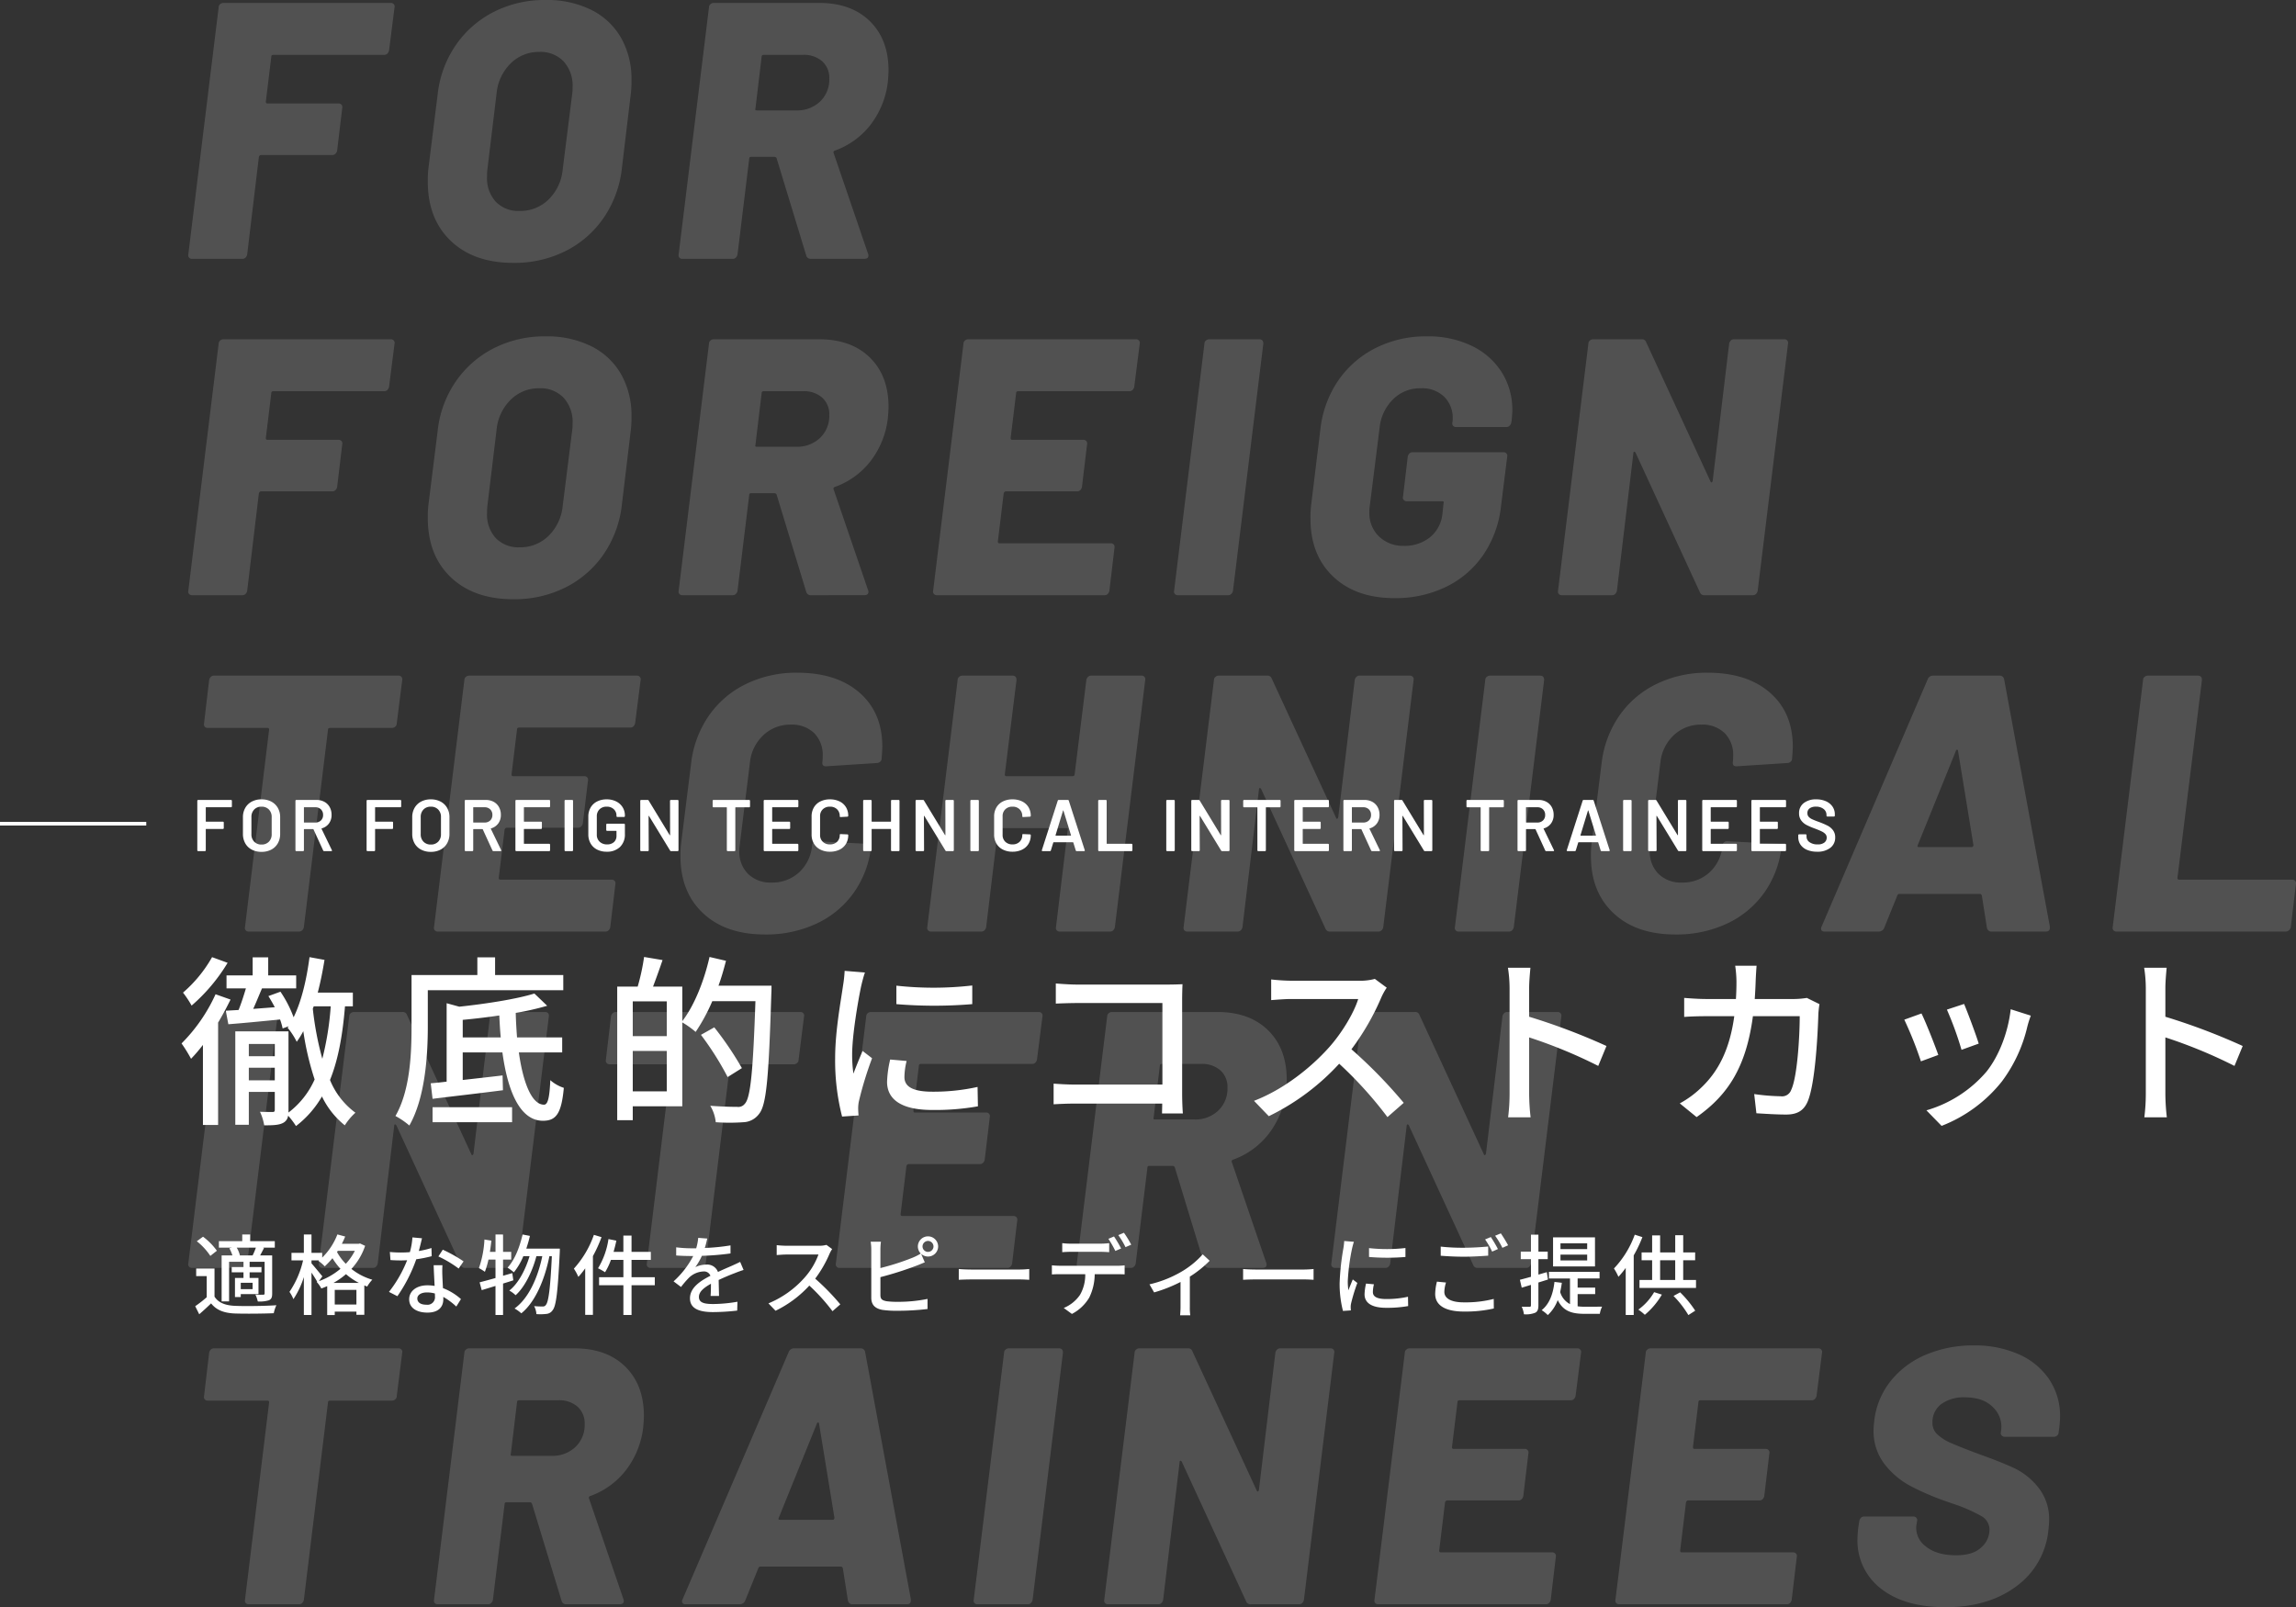 <svg xmlns="http://www.w3.org/2000/svg" width="627.925" height="439.6" viewBox="0 0 627.925 439.6"><rect x="0" y="0" width="627.925" height="439.6" fill="#333333" stroke="none"/><g transform="translate(-30 -189.2)"><path d="M57.9-57a1.625,1.625,0,0,1-.45.85,1.157,1.157,0,0,1-.85.35H26.3q-.6,0-.6.5L24.2-43q0,.5.4.5H44.1a1,1,0,0,1,.8.35.952.952,0,0,1,.2.85L43.7-29.6a1.625,1.625,0,0,1-.45.85,1.157,1.157,0,0,1-.85.35H22.9q-.4,0-.6.5L19.1-1.2a1.625,1.625,0,0,1-.45.85A1.157,1.157,0,0,1,17.8,0H4a1,1,0,0,1-.8-.35A.952.952,0,0,1,3-1.2l8.3-67.6a1.089,1.089,0,0,1,.4-.85,1.331,1.331,0,0,1,.9-.35H58.4a1,1,0,0,1,.8.35.952.952,0,0,1,.2.85Zm34,58.1q-10.8,0-17.1-6T68.5-21.1a29.231,29.231,0,0,1,.2-3.9l2.5-20a29.279,29.279,0,0,1,4.95-13.45,27.941,27.941,0,0,1,10.4-9.1A30.6,30.6,0,0,1,100.7-70.8a27.209,27.209,0,0,1,12.5,2.7,19.245,19.245,0,0,1,8.15,7.65A22.74,22.74,0,0,1,124.2-48.9,27.888,27.888,0,0,1,124-45l-2.4,20a29.838,29.838,0,0,1-4.95,13.7A27.678,27.678,0,0,1,106.2-2.15,31.126,31.126,0,0,1,91.9,1.1Zm1.7-14.2a10.991,10.991,0,0,0,7.95-3.15,13.234,13.234,0,0,0,3.85-8.25L108-45.2a11.892,11.892,0,0,0,.1-1.8,9.792,9.792,0,0,0-2.45-7A8.7,8.7,0,0,0,99-56.6a10.869,10.869,0,0,0-7.85,3.15A13.234,13.234,0,0,0,87.3-45.2L84.8-24.5a15.12,15.12,0,0,0-.1,2,9.551,9.551,0,0,0,2.4,6.9A8.588,8.588,0,0,0,93.6-13.1ZM173.3,0A1.24,1.24,0,0,1,172-.9l-8.1-26.6a.641.641,0,0,0-.6-.4h-6.4a.442.442,0,0,0-.5.5L153.2-1.2a1.625,1.625,0,0,1-.45.85,1.157,1.157,0,0,1-.85.35H138.1a1,1,0,0,1-.8-.35.952.952,0,0,1-.2-.85l8.3-67.6a1.089,1.089,0,0,1,.4-.85,1.331,1.331,0,0,1,.9-.35h28.8q8.8,0,13.9,5t5.1,13.5q0,1-.2,3.2a23.694,23.694,0,0,1-4.7,11.6,21.492,21.492,0,0,1-9.8,7.1.476.476,0,0,0-.3.7l9.4,27.5a1.113,1.113,0,0,1,.1.5q0,.9-1.2.9ZM160.4-55.8q-.6,0-.6.5l-1.7,14.2q-.2.5.4.5h10.8a9.038,9.038,0,0,0,6.45-2.4,8.251,8.251,0,0,0,2.55-6.3,6.062,6.062,0,0,0-1.95-4.75,7.568,7.568,0,0,0-5.25-1.75ZM57.9,35a1.625,1.625,0,0,1-.45.85,1.157,1.157,0,0,1-.85.35H26.3q-.6,0-.6.5L24.2,49q0,.5.4.5H44.1a1,1,0,0,1,.8.35.952.952,0,0,1,.2.85L43.7,62.4a1.625,1.625,0,0,1-.45.85,1.157,1.157,0,0,1-.85.35H22.9q-.4,0-.6.5L19.1,90.8a1.625,1.625,0,0,1-.45.85,1.157,1.157,0,0,1-.85.35H4a1,1,0,0,1-.8-.35A.952.952,0,0,1,3,90.8l8.3-67.6a1.089,1.089,0,0,1,.4-.85,1.331,1.331,0,0,1,.9-.35H58.4a1,1,0,0,1,.8.35.952.952,0,0,1,.2.85Zm34,58.1q-10.8,0-17.1-6T68.5,70.9a29.231,29.231,0,0,1,.2-3.9l2.5-20a29.279,29.279,0,0,1,4.95-13.45,27.941,27.941,0,0,1,10.4-9.1A30.6,30.6,0,0,1,100.7,21.2a27.209,27.209,0,0,1,12.5,2.7,19.245,19.245,0,0,1,8.15,7.65A22.74,22.74,0,0,1,124.2,43.1,27.888,27.888,0,0,1,124,47l-2.4,20a29.838,29.838,0,0,1-4.95,13.7,27.678,27.678,0,0,1-10.45,9.15A31.126,31.126,0,0,1,91.9,93.1Zm1.7-14.2a10.991,10.991,0,0,0,7.95-3.15,13.234,13.234,0,0,0,3.85-8.25L108,46.8a11.892,11.892,0,0,0,.1-1.8,9.792,9.792,0,0,0-2.45-7A8.7,8.7,0,0,0,99,35.4a10.869,10.869,0,0,0-7.85,3.15A13.234,13.234,0,0,0,87.3,46.8L84.8,67.5a15.12,15.12,0,0,0-.1,2,9.551,9.551,0,0,0,2.4,6.9A8.588,8.588,0,0,0,93.6,78.9ZM173.3,92a1.24,1.24,0,0,1-1.3-.9l-8.1-26.6a.641.641,0,0,0-.6-.4h-6.4a.442.442,0,0,0-.5.5l-3.2,26.2a1.625,1.625,0,0,1-.45.85,1.157,1.157,0,0,1-.85.35H138.1a1,1,0,0,1-.8-.35.952.952,0,0,1-.2-.85l8.3-67.6a1.089,1.089,0,0,1,.4-.85,1.331,1.331,0,0,1,.9-.35h28.8q8.8,0,13.9,5t5.1,13.5q0,1-.2,3.2a23.694,23.694,0,0,1-4.7,11.6,21.492,21.492,0,0,1-9.8,7.1.476.476,0,0,0-.3.7l9.4,27.5a1.113,1.113,0,0,1,.1.5q0,.9-1.2.9ZM160.4,36.2q-.6,0-.6.5l-1.7,14.2q-.2.5.4.5h10.8a9.038,9.038,0,0,0,6.45-2.4,8.251,8.251,0,0,0,2.55-6.3,6.062,6.062,0,0,0-1.95-4.75,7.568,7.568,0,0,0-5.25-1.75ZM261.7,35a1.625,1.625,0,0,1-.45.85,1.157,1.157,0,0,1-.85.35H230q-.6,0-.6.5L227.9,49q0,.5.4.5h19.5a1,1,0,0,1,.8.35.952.952,0,0,1,.2.85l-1.4,11.7a1.625,1.625,0,0,1-.45.85,1.157,1.157,0,0,1-.85.35H226.6q-.4,0-.6.5l-1.6,13.2q0,.5.4.5h30.5a1,1,0,0,1,.8.35.952.952,0,0,1,.2.85l-1.4,11.8a1.625,1.625,0,0,1-.45.85,1.157,1.157,0,0,1-.85.35H207.7a1,1,0,0,1-.8-.35.952.952,0,0,1-.2-.85L215,23.2a1.089,1.089,0,0,1,.4-.85,1.331,1.331,0,0,1,.9-.35h45.9a1,1,0,0,1,.8.35.952.952,0,0,1,.2.85Zm11.9,57a1,1,0,0,1-.8-.35.952.952,0,0,1-.2-.85l8.3-67.6a1.089,1.089,0,0,1,.4-.85,1.331,1.331,0,0,1,.9-.35h13.7q1.1,0,1.1,1.2l-8.3,67.6a1.625,1.625,0,0,1-.45.85,1.157,1.157,0,0,1-.85.35Zm59.3.8q-10.6,0-16.8-5.9t-6.2-15.8a27.889,27.889,0,0,1,.2-3.9l2.5-20.5a29.255,29.255,0,0,1,4.85-13.35A27.141,27.141,0,0,1,327.7,24.4a30.465,30.465,0,0,1,14-3.2,27.4,27.4,0,0,1,12.4,2.65,19.657,19.657,0,0,1,8.15,7.25,19.161,19.161,0,0,1,2.85,10.3q0,.9-.2,2.9l-.1.5a1.625,1.625,0,0,1-.45.85,1.157,1.157,0,0,1-.85.35H349.7a1,1,0,0,1-.8-.35.952.952,0,0,1-.2-.85,5.33,5.33,0,0,0,.1-1.2,8.031,8.031,0,0,0-2.3-5.85A8.681,8.681,0,0,0,340,35.4a10.391,10.391,0,0,0-7.5,3,12.665,12.665,0,0,0-3.7,7.8l-2.7,21.5a9.064,9.064,0,0,0-.1,1.6,8.812,8.812,0,0,0,2.65,6.65,9.337,9.337,0,0,0,6.75,2.55,11.066,11.066,0,0,0,7.2-2.35A9.492,9.492,0,0,0,346,69.6l.3-2.8q.2-.5-.4-.5h-9.7a1,1,0,0,1-.8-.35.952.952,0,0,1-.2-.85l1.3-11a1.625,1.625,0,0,1,.45-.85,1.157,1.157,0,0,1,.85-.35h24.9a1,1,0,0,1,.8.35.952.952,0,0,1,.2.85L362,67.7a29.134,29.134,0,0,1-4.8,13.2A26.1,26.1,0,0,1,347,89.7,31.505,31.505,0,0,1,332.9,92.8Zm91.5-69.6a1.625,1.625,0,0,1,.45-.85,1.157,1.157,0,0,1,.85-.35h13.8a1,1,0,0,1,.8.35.952.952,0,0,1,.2.85l-8.3,67.6a1.625,1.625,0,0,1-.45.85,1.157,1.157,0,0,1-.85.35H417.7a1.239,1.239,0,0,1-1.3-.8L398.8,53q-.2-.3-.4-.25t-.2.45l-4.5,37.6a1.625,1.625,0,0,1-.45.85,1.157,1.157,0,0,1-.85.35H378.6a1,1,0,0,1-.8-.35.952.952,0,0,1-.2-.85l8.3-67.6a1.089,1.089,0,0,1,.4-.85,1.331,1.331,0,0,1,.9-.35h13.3a1.166,1.166,0,0,1,1.2.8l17.6,38.1q.1.3.3.25t.3-.45ZM60.5,114a1,1,0,0,1,.8.35.952.952,0,0,1,.2.85L60,127.1a1.089,1.089,0,0,1-.4.85,1.331,1.331,0,0,1-.9.35H41.8q-.6,0-.6.5l-6.6,54a1.625,1.625,0,0,1-.45.85,1.157,1.157,0,0,1-.85.35H19.5a1,1,0,0,1-.8-.35.952.952,0,0,1-.2-.85l6.6-54q0-.5-.4-.5H8.3a1,1,0,0,1-.8-.35.952.952,0,0,1-.2-.85l1.4-11.9a1.625,1.625,0,0,1,.45-.85A1.157,1.157,0,0,1,10,114Zm64.7,13a1.625,1.625,0,0,1-.45.85,1.157,1.157,0,0,1-.85.35H93.5q-.6,0-.6.5L91.4,141q0,.5.4.5h19.5a1,1,0,0,1,.8.35.952.952,0,0,1,.2.85l-1.4,11.7a1.625,1.625,0,0,1-.45.85,1.157,1.157,0,0,1-.85.35H90.1q-.4,0-.6.5l-1.6,13.2q0,.5.4.5h30.5a1,1,0,0,1,.8.35.952.952,0,0,1,.2.85l-1.4,11.8a1.625,1.625,0,0,1-.45.85,1.157,1.157,0,0,1-.85.35H71.2a1,1,0,0,1-.8-.35.952.952,0,0,1-.2-.85l8.3-67.6a1.089,1.089,0,0,1,.4-.85,1.331,1.331,0,0,1,.9-.35h45.9a1,1,0,0,1,.8.35.952.952,0,0,1,.2.85Zm35.5,57.8q-10.7,0-16.9-5.8t-6.2-15.6a25.961,25.961,0,0,1,.2-3.7l2.7-21.6a28.684,28.684,0,0,1,4.8-13.05,26.251,26.251,0,0,1,10.2-8.75,31.277,31.277,0,0,1,14-3.1q10.8,0,17.05,5.45t6.25,14.75q0,1-.2,3.4a1,1,0,0,1-.4.75,1.331,1.331,0,0,1-.9.35l-13.9.9q-1.1,0-1-1.1a11.006,11.006,0,0,0,.1-1.7,8.41,8.41,0,0,0-2.35-6.3,8.687,8.687,0,0,0-6.35-2.3,10.686,10.686,0,0,0-7.5,2.85,11.834,11.834,0,0,0-3.7,7.45l-2.8,22.7a8.284,8.284,0,0,0-.1,1.5,8.481,8.481,0,0,0,2.4,6.35,8.753,8.753,0,0,0,6.4,2.35,10.746,10.746,0,0,0,7.55-2.8,11.318,11.318,0,0,0,3.55-7.4,1.2,1.2,0,0,1,1.3-1.1l13.7.7q1.1,0,1.1,1a26.706,26.706,0,0,1-4.8,12.5,25.937,25.937,0,0,1-10.15,8.35A32.517,32.517,0,0,1,160.7,184.8Zm87.9-69.6a1.625,1.625,0,0,1,.45-.85,1.157,1.157,0,0,1,.85-.35h13.8a1,1,0,0,1,.8.35.952.952,0,0,1,.2.85l-8.3,67.6a1.625,1.625,0,0,1-.45.85,1.157,1.157,0,0,1-.85.35H241.3a1,1,0,0,1-.8-.35.952.952,0,0,1-.2-.85l3.2-26.6q.2-.5-.4-.5H225q-.4,0-.6.5l-3.2,26.6a1.625,1.625,0,0,1-.45.85,1.157,1.157,0,0,1-.85.35H206.1a1,1,0,0,1-.8-.35.952.952,0,0,1-.2-.85l8.3-67.6a1.089,1.089,0,0,1,.4-.85,1.331,1.331,0,0,1,.9-.35h13.7q1.1,0,1.1,1.2L226.3,141q0,.5.4.5h18.2a.513.513,0,0,0,.5-.5Zm73.4,0a1.625,1.625,0,0,1,.45-.85,1.157,1.157,0,0,1,.85-.35h13.8a1,1,0,0,1,.8.35.952.952,0,0,1,.2.85l-8.3,67.6a1.625,1.625,0,0,1-.45.85,1.157,1.157,0,0,1-.85.35H315.3a1.24,1.24,0,0,1-1.3-.8L296.4,145q-.2-.3-.4-.25t-.2.45l-4.5,37.6a1.625,1.625,0,0,1-.45.85,1.157,1.157,0,0,1-.85.35H276.2a1,1,0,0,1-.8-.35.952.952,0,0,1-.2-.85l8.3-67.6a1.089,1.089,0,0,1,.4-.85,1.331,1.331,0,0,1,.9-.35h13.3a1.166,1.166,0,0,1,1.2.8l17.6,38.1q.1.3.3.25t.3-.45ZM350.4,184a1,1,0,0,1-.8-.35.952.952,0,0,1-.2-.85l8.3-67.6a1.089,1.089,0,0,1,.4-.85,1.331,1.331,0,0,1,.9-.35h13.7q1.1,0,1.1,1.2l-8.3,67.6a1.625,1.625,0,0,1-.45.85,1.157,1.157,0,0,1-.85.35Zm59.3.8q-10.7,0-16.9-5.8t-6.2-15.6a25.961,25.961,0,0,1,.2-3.7l2.7-21.6a28.683,28.683,0,0,1,4.8-13.05,26.251,26.251,0,0,1,10.2-8.75,31.277,31.277,0,0,1,14-3.1q10.8,0,17.05,5.45t6.25,14.75q0,1-.2,3.4a1,1,0,0,1-.4.75,1.331,1.331,0,0,1-.9.35l-13.9.9q-1.1,0-1-1.1a11,11,0,0,0,.1-1.7,8.41,8.41,0,0,0-2.35-6.3,8.687,8.687,0,0,0-6.35-2.3,10.686,10.686,0,0,0-7.5,2.85,11.834,11.834,0,0,0-3.7,7.45l-2.8,22.7a8.282,8.282,0,0,0-.1,1.5,8.48,8.48,0,0,0,2.4,6.35,8.753,8.753,0,0,0,6.4,2.35,10.746,10.746,0,0,0,7.55-2.8,11.318,11.318,0,0,0,3.55-7.4,1.2,1.2,0,0,1,1.3-1.1l13.7.7q1.1,0,1.1,1a26.706,26.706,0,0,1-4.8,12.5,25.937,25.937,0,0,1-10.15,8.35A32.517,32.517,0,0,1,409.7,184.8Zm86.4-.8a1.081,1.081,0,0,1-.8-.3,1.484,1.484,0,0,1-.4-.7l-1.4-8.9q-.2-.4-.5-.4H470.9q-.3,0-.5.4l-3.6,8.9a1.6,1.6,0,0,1-1.5,1H450.5a.973.973,0,0,1-.85-.35,1.075,1.075,0,0,1,.05-1.05l29-67.6a1.539,1.539,0,0,1,1.4-1h18.3a1.2,1.2,0,0,1,1.2,1l12.5,67.6v.4q0,1-1.1,1ZM476,160.3q-.3.6.3.6h14.4q.5,0,.5-.6L487,134.6q-.1-.4-.3-.35t-.3.35ZM530.3,184a1,1,0,0,1-.8-.35.952.952,0,0,1-.2-.85l8.3-67.6a1.089,1.089,0,0,1,.4-.85,1.331,1.331,0,0,1,.9-.35h13.7q1.1,0,1.1,1.2L547,169.3q0,.5.4.5h31a1,1,0,0,1,.8.35.952.952,0,0,1,.2.85L578,182.8a1.5,1.5,0,0,1-.5.85,1.331,1.331,0,0,1-.9.35ZM4,276a1,1,0,0,1-.8-.35.952.952,0,0,1-.2-.85l8.3-67.6a1.089,1.089,0,0,1,.4-.85,1.331,1.331,0,0,1,.9-.35H26.3q1.1,0,1.1,1.2l-8.3,67.6a1.625,1.625,0,0,1-.45.85,1.157,1.157,0,0,1-.85.35Zm81.5-68.8a1.625,1.625,0,0,1,.45-.85,1.157,1.157,0,0,1,.85-.35h13.8a1,1,0,0,1,.8.35.952.952,0,0,1,.2.85l-8.3,67.6a1.625,1.625,0,0,1-.45.85A1.157,1.157,0,0,1,92,276H78.8a1.24,1.24,0,0,1-1.3-.8L59.9,237q-.2-.3-.4-.25t-.2.45l-4.5,37.6a1.625,1.625,0,0,1-.45.85,1.157,1.157,0,0,1-.85.35H39.7a1,1,0,0,1-.8-.35.952.952,0,0,1-.2-.85L47,207.2a1.089,1.089,0,0,1,.4-.85,1.331,1.331,0,0,1,.9-.35H61.6a1.166,1.166,0,0,1,1.2.8l17.6,38.1q.1.3.3.25t.3-.45Zm84.9-1.2a1,1,0,0,1,.8.35.952.952,0,0,1,.2.85l-1.5,11.9a1.089,1.089,0,0,1-.4.85,1.331,1.331,0,0,1-.9.35H151.7q-.6,0-.6.5l-6.6,54a1.625,1.625,0,0,1-.45.85,1.157,1.157,0,0,1-.85.35H129.4a1,1,0,0,1-.8-.35.952.952,0,0,1-.2-.85l6.6-54q0-.5-.4-.5H118.2a1,1,0,0,1-.8-.35.952.952,0,0,1-.2-.85l1.4-11.9a1.625,1.625,0,0,1,.45-.85,1.157,1.157,0,0,1,.85-.35Zm64.7,13a1.625,1.625,0,0,1-.45.85,1.157,1.157,0,0,1-.85.35H203.4q-.6,0-.6.5L201.3,233q0,.5.4.5h19.5a1,1,0,0,1,.8.35.952.952,0,0,1,.2.85l-1.4,11.7a1.625,1.625,0,0,1-.45.85,1.157,1.157,0,0,1-.85.35H200q-.4,0-.6.5l-1.6,13.2q0,.5.4.5h30.5a1,1,0,0,1,.8.35.952.952,0,0,1,.2.85l-1.4,11.8a1.625,1.625,0,0,1-.45.85,1.157,1.157,0,0,1-.85.35H181.1a1,1,0,0,1-.8-.35.952.952,0,0,1-.2-.85l8.3-67.6a1.089,1.089,0,0,1,.4-.85,1.331,1.331,0,0,1,.9-.35h45.9a1,1,0,0,1,.8.35.952.952,0,0,1,.2.85Zm47.1,57a1.24,1.24,0,0,1-1.3-.9l-8.1-26.6a.641.641,0,0,0-.6-.4h-6.4a.442.442,0,0,0-.5.5l-3.2,26.2a1.625,1.625,0,0,1-.45.85,1.157,1.157,0,0,1-.85.35H247a1,1,0,0,1-.8-.35.952.952,0,0,1-.2-.85l8.3-67.6a1.089,1.089,0,0,1,.4-.85,1.331,1.331,0,0,1,.9-.35h28.8q8.8,0,13.9,5t5.1,13.5q0,1-.2,3.2a23.694,23.694,0,0,1-4.7,11.6,21.492,21.492,0,0,1-9.8,7.1.476.476,0,0,0-.3.7l9.4,27.5a1.113,1.113,0,0,1,.1.5q0,.9-1.2.9Zm-12.9-55.8q-.6,0-.6.5L267,234.9q-.2.5.4.5h10.8a9.038,9.038,0,0,0,6.45-2.4,8.251,8.251,0,0,0,2.55-6.3,6.061,6.061,0,0,0-1.95-4.75A7.568,7.568,0,0,0,280,220.2Zm93.1-13a1.625,1.625,0,0,1,.45-.85,1.157,1.157,0,0,1,.85-.35h13.8a1,1,0,0,1,.8.35.952.952,0,0,1,.2.85l-8.3,67.6a1.625,1.625,0,0,1-.45.85,1.157,1.157,0,0,1-.85.35H355.7a1.239,1.239,0,0,1-1.3-.8L336.8,237q-.2-.3-.4-.25t-.2.45l-4.5,37.6a1.625,1.625,0,0,1-.45.85,1.157,1.157,0,0,1-.85.35H316.6a1,1,0,0,1-.8-.35.952.952,0,0,1-.2-.85l8.3-67.6a1.089,1.089,0,0,1,.4-.85,1.331,1.331,0,0,1,.9-.35h13.3a1.166,1.166,0,0,1,1.2.8l17.6,38.1q.1.3.3.25t.3-.45ZM60.5,298a1,1,0,0,1,.8.35.952.952,0,0,1,.2.85L60,311.1a1.089,1.089,0,0,1-.4.85,1.331,1.331,0,0,1-.9.35H41.8q-.6,0-.6.5l-6.6,54a1.625,1.625,0,0,1-.45.85,1.157,1.157,0,0,1-.85.35H19.5a1,1,0,0,1-.8-.35.952.952,0,0,1-.2-.85l6.6-54q0-.5-.4-.5H8.3a1,1,0,0,1-.8-.35.952.952,0,0,1-.2-.85l1.4-11.9a1.625,1.625,0,0,1,.45-.85A1.157,1.157,0,0,1,10,298Zm45.9,70a1.24,1.24,0,0,1-1.3-.9L97,340.5a.641.641,0,0,0-.6-.4H90a.442.442,0,0,0-.5.5l-3.2,26.2a1.625,1.625,0,0,1-.45.85A1.157,1.157,0,0,1,85,368H71.2a1,1,0,0,1-.8-.35.952.952,0,0,1-.2-.85l8.3-67.6a1.089,1.089,0,0,1,.4-.85,1.331,1.331,0,0,1,.9-.35h28.8q8.8,0,13.9,5t5.1,13.5q0,1-.2,3.2a23.694,23.694,0,0,1-4.7,11.6,21.492,21.492,0,0,1-9.8,7.1.476.476,0,0,0-.3.7l9.4,27.5a1.113,1.113,0,0,1,.1.5q0,.9-1.2.9ZM93.5,312.2q-.6,0-.6.5l-1.7,14.2q-.2.5.4.5h10.8a9.038,9.038,0,0,0,6.45-2.4,8.251,8.251,0,0,0,2.55-6.3,6.062,6.062,0,0,0-1.95-4.75,7.568,7.568,0,0,0-5.25-1.75ZM184.6,368a1.081,1.081,0,0,1-.8-.3,1.484,1.484,0,0,1-.4-.7l-1.4-8.9q-.2-.4-.5-.4H159.4q-.3,0-.5.4l-3.6,8.9a1.6,1.6,0,0,1-1.5,1H139a.973.973,0,0,1-.85-.35,1.075,1.075,0,0,1,.05-1.05l29-67.6a1.539,1.539,0,0,1,1.4-1h18.3a1.2,1.2,0,0,1,1.2,1l12.5,67.6v.4q0,1-1.1,1Zm-20.1-23.7q-.3.6.3.6h14.4q.5,0,.5-.6l-4.2-25.7q-.1-.4-.3-.35t-.3.35ZM218.8,368a1,1,0,0,1-.8-.35.952.952,0,0,1-.2-.85l8.3-67.6a1.089,1.089,0,0,1,.4-.85,1.331,1.331,0,0,1,.9-.35h13.7q1.1,0,1.1,1.2l-8.3,67.6a1.625,1.625,0,0,1-.45.85,1.157,1.157,0,0,1-.85.35Zm81.5-68.8a1.625,1.625,0,0,1,.45-.85,1.157,1.157,0,0,1,.85-.35h13.8a1,1,0,0,1,.8.35.952.952,0,0,1,.2.85l-8.3,67.6a1.625,1.625,0,0,1-.45.85,1.157,1.157,0,0,1-.85.35H293.6a1.24,1.24,0,0,1-1.3-.8L274.7,329q-.2-.3-.4-.25t-.2.45l-4.5,37.6a1.625,1.625,0,0,1-.45.85,1.157,1.157,0,0,1-.85.35H254.5a1,1,0,0,1-.8-.35.952.952,0,0,1-.2-.85l8.3-67.6a1.089,1.089,0,0,1,.4-.85,1.331,1.331,0,0,1,.9-.35h13.3a1.166,1.166,0,0,1,1.2.8l17.6,38.1q.1.3.3.25t.3-.45ZM382.4,311a1.625,1.625,0,0,1-.45.85,1.157,1.157,0,0,1-.85.35H350.7q-.6,0-.6.5L348.6,325q0,.5.4.5h19.5a1,1,0,0,1,.8.35.952.952,0,0,1,.2.85l-1.4,11.7a1.625,1.625,0,0,1-.45.85,1.157,1.157,0,0,1-.85.35H347.3q-.4,0-.6.5l-1.6,13.2q0,.5.4.5H376a1,1,0,0,1,.8.35.952.952,0,0,1,.2.85l-1.4,11.8a1.625,1.625,0,0,1-.45.85,1.157,1.157,0,0,1-.85.35H328.4a1,1,0,0,1-.8-.35.952.952,0,0,1-.2-.85l8.3-67.6a1.089,1.089,0,0,1,.4-.85,1.331,1.331,0,0,1,.9-.35h45.9a1,1,0,0,1,.8.35.952.952,0,0,1,.2.85Zm65.9,0a1.625,1.625,0,0,1-.45.85,1.157,1.157,0,0,1-.85.35H416.6q-.6,0-.6.5L414.5,325q0,.5.4.5h19.5a1,1,0,0,1,.8.35.952.952,0,0,1,.2.85L434,338.4a1.625,1.625,0,0,1-.45.85,1.157,1.157,0,0,1-.85.35H413.2q-.4,0-.6.5L411,353.3q0,.5.4.5h30.5a1,1,0,0,1,.8.35.952.952,0,0,1,.2.85l-1.4,11.8a1.625,1.625,0,0,1-.45.85,1.157,1.157,0,0,1-.85.35H394.3a1,1,0,0,1-.8-.35.952.952,0,0,1-.2-.85l8.3-67.6a1.089,1.089,0,0,1,.4-.85,1.331,1.331,0,0,1,.9-.35h45.9a1,1,0,0,1,.8.35.952.952,0,0,1,.2.85Zm35.3,57.8q-11.2,0-17.65-5.05A16.526,16.526,0,0,1,459.5,350q0-.9.2-2.9l.3-1.9a1.625,1.625,0,0,1,.45-.85,1.157,1.157,0,0,1,.85-.35h13.5a1,1,0,0,1,.8.35.952.952,0,0,1,.2.85l-.2,1.2a6.222,6.222,0,0,0,2.55,5.75q2.95,2.45,8.35,2.45,4.6,0,6.85-2.15a6.467,6.467,0,0,0,2.25-4.75,4.231,4.231,0,0,0-2.1-3.75,42.688,42.688,0,0,0-7.6-3.35l-2.3-.8a71.494,71.494,0,0,1-9.7-4.2,22.065,22.065,0,0,1-7.05-6,14.708,14.708,0,0,1-2.95-9.3q0-.8.2-2.6a21.26,21.26,0,0,1,4.55-10.85,24.349,24.349,0,0,1,9.65-7.15,32.989,32.989,0,0,1,13-2.5,29.645,29.645,0,0,1,12.25,2.4,19.338,19.338,0,0,1,8.35,6.85,17.9,17.9,0,0,1,3,10.25q0,.9-.2,2.9l-.2,1.4a1.089,1.089,0,0,1-.4.85,1.331,1.331,0,0,1-.9.35H499.8a1.157,1.157,0,0,1-.85-.35.887.887,0,0,1-.25-.85l.1-.7a7.317,7.317,0,0,0-2.25-6.2q-2.65-2.7-7.65-2.7a10.387,10.387,0,0,0-6.5,1.85,6.135,6.135,0,0,0-2.4,5.15,4.232,4.232,0,0,0,1.3,3.1,12.9,12.9,0,0,0,3.9,2.45q2.6,1.15,8,3.15,6.1,2.2,9.45,3.8a18.941,18.941,0,0,1,6.3,5.15,13.839,13.839,0,0,1,2.95,9.15q0,.8-.2,2.6a21.575,21.575,0,0,1-8.85,15.35Q495.2,368.8,483.6,368.8Z" transform="translate(78.5 260)" fill="#fff" opacity="0.15"/><path d="M13.008-14.424l.1-.024a7.43,7.43,0,0,0-.864-2.088h5.232a16.9,16.9,0,0,1-.888,2.112Zm3.576,9.24h-3.24V-6.936h3.24Zm-6.36-11.184a10.574,10.574,0,0,1,.84,1.944H8.112V-1.848h2.04V-12.672h3.936v1.44H10.872v1.44h3.216v1.536H11.76v5.232h1.584V-3.84h4.848V-8.256H15.768V-9.792h3.24v-1.44h-3.24v-1.44h4.1v8.64c0,.264-.1.36-.36.36-.288.024-1.2.024-2.16-.024A7.881,7.881,0,0,1,18-1.824a8.486,8.486,0,0,0,3.072-.336c.7-.336.864-.864.864-1.872V-14.424H18.648c.312-.6.7-1.3,1.056-2.04l-.288-.072h3.24v-1.776H15.912v-1.824h-2.16v1.824H7.368v1.776H10.9ZM6.816-15.7a17.84,17.84,0,0,0-3.792-3.84l-1.7,1.248a17.137,17.137,0,0,1,3.7,4.008Zm-.648,4.872H1.152V-8.76h2.88v5.784A33.093,33.093,0,0,1,.888-.528l1.1,2.208C3.168.648,4.224-.312,5.232-1.3,6.7.552,8.76,1.344,11.736,1.464c2.784.1,7.872.048,10.632-.072a9.719,9.719,0,0,1,.72-2.184C20.04-.576,14.472-.5,11.76-.624,9.1-.744,7.2-1.488,6.168-3.144Zm32.52,3.936a20.011,20.011,0,0,0,3.432-2.4,18.061,18.061,0,0,0,3.552,2.4Zm.36,5.9V-4.992h5.928V-.984Zm-3.384-7.7c-.456-.552-2.328-2.856-2.976-3.552v-.816h2.064l-.168.144a11.694,11.694,0,0,1,1.728,1.488,21.077,21.077,0,0,0,2.112-2.232,18.383,18.383,0,0,0,2.184,2.9,18.876,18.876,0,0,1-5.9,3.384Zm8.88-6.984a15.2,15.2,0,0,1-2.472,3.552,14.363,14.363,0,0,1-2.4-3.216l.216-.336Zm1.416-2.016-.408.1h-4.56a21.217,21.217,0,0,0,.912-1.992l-2.136-.576a17.636,17.636,0,0,1-4.152,6.336v-1.3H32.688v-5.016H30.6v5.016H27.216v2.064h3.168a25.347,25.347,0,0,1-3.72,8.616,9.345,9.345,0,0,1,1.08,1.992A23.321,23.321,0,0,0,30.6-8.5V1.872h2.088V-9.72c.576.864,1.2,1.824,1.56,2.5l-.144.048a8.2,8.2,0,0,1,1.272,1.8c.552-.192,1.08-.408,1.608-.648V1.9h2.064V.96h5.928v.864h2.16v-8.04c.264.12.528.216.792.312A9.727,9.727,0,0,1,49.32-7.776a16.51,16.51,0,0,1-5.712-2.952,17.311,17.311,0,0,0,3.744-6.312Zm28.32,4.9a39.046,39.046,0,0,0-5.688-3.192l-1.2,1.848a30.52,30.52,0,0,1,5.544,3.312ZM65.5-16.44a25.085,25.085,0,0,1-3.456.816c.36-1.344.672-2.664.864-3.48l-2.616-.24a18.95,18.95,0,0,1-.7,4.032c-.84.072-1.656.1-2.448.1-.96,0-2.088-.048-3.024-.144l.168,2.208c.96.072,1.944.1,2.856.1.576,0,1.128-.024,1.7-.048A34.447,34.447,0,0,1,53.88-4.44l2.3,1.176a41.722,41.722,0,0,0,5.16-10.1,35.462,35.462,0,0,0,4.224-.84Zm.96,13.272A2.064,2.064,0,0,1,64.08-.936c-1.632,0-2.448-.7-2.448-1.7,0-.96,1.032-1.656,2.616-1.656a8.006,8.006,0,0,1,2.184.288C66.456-3.672,66.456-3.408,66.456-3.168Zm-.36-8.568c.048,1.56.168,3.792.264,5.664a10.8,10.8,0,0,0-1.992-.168c-2.952,0-4.968,1.584-4.968,3.816,0,2.472,2.232,3.648,4.992,3.648,3.12,0,4.344-1.632,4.344-3.648v-.648a18.973,18.973,0,0,1,3.552,2.64l1.272-2.04a15.781,15.781,0,0,0-4.92-3c-.072-1.344-.144-2.712-.168-3.48a27.042,27.042,0,0,1,.024-2.784Zm21.5,2.16-2.52.72v-4.416h2.232v-2.112H85.08v-4.752H83.016v4.752H81.48c.168-1.008.288-2.04.408-3.072l-1.9-.312a27.767,27.767,0,0,1-1.512,7.824,13.446,13.446,0,0,1,1.632,1.008,23.511,23.511,0,0,0,.984-3.336h1.92v5.04c-1.632.456-3.144.864-4.344,1.176l.576,2.136,3.768-1.152V1.872H85.08V-6.72c.936-.288,1.872-.576,2.808-.888Zm3.84-6.7c.36-1.1.72-2.28.984-3.48l-2.016-.384c-.792,3.552-2.16,6.96-4.1,9.072a16.967,16.967,0,0,1,1.728,1.272,18.011,18.011,0,0,0,2.592-4.416h1.7c-1.1,3.7-3.072,7.488-5.544,9.408a8.056,8.056,0,0,1,1.728,1.272c2.544-2.256,4.632-6.648,5.688-10.68h1.608C94.608-8.4,92.088-2.664,88.224.1a10.12,10.12,0,0,1,1.848,1.32c3.888-3.12,6.456-9.432,7.68-15.624h.672c-.432,9.12-.936,12.528-1.632,13.32a.921.921,0,0,1-.864.432c-.456,0-1.344,0-2.352-.1A5.276,5.276,0,0,1,94.2,1.632a13.856,13.856,0,0,0,2.712-.048A2.266,2.266,0,0,0,98.664.528c.936-1.176,1.392-4.968,1.92-15.744.024-.288.024-1.056.024-1.056Zm18.48-3.768a26.9,26.9,0,0,1-5.472,9.24,14.89,14.89,0,0,1,1.224,2.256,24,24,0,0,0,1.872-2.328V1.848h2.112v-16.08a37.043,37.043,0,0,0,2.352-5.184ZM126.576-8.448h-6.36V-13.2h5.28v-2.184h-5.28v-4.464h-2.232v4.464H115.3c.288-1.008.552-2.04.768-3.072l-2.16-.432a21.336,21.336,0,0,1-2.856,7.992,14.746,14.746,0,0,1,1.92,1.08,17.119,17.119,0,0,0,1.608-3.384h3.408v4.752h-6.648v2.184h6.648V1.872h2.232V-6.264h6.36Zm17.568,5.112c-.024-1.128-.072-3.024-.1-4.368,1.656-.768,3.192-1.416,4.416-1.872.72-.288,1.752-.672,2.4-.864l-.936-2.208c-.768.384-1.464.7-2.256,1.056-1.128.5-2.352,1.008-3.816,1.7a3.129,3.129,0,0,0-3.168-2.016,7,7,0,0,0-3.024.7,17.351,17.351,0,0,0,1.8-3.1,72.642,72.642,0,0,0,7.824-.648V-17.16a54.951,54.951,0,0,1-7.032.7c.336-1.032.528-1.944.672-2.568l-2.472-.192a14.331,14.331,0,0,1-.552,2.856h-1.392a34.857,34.857,0,0,1-4.08-.264V-14.4c1.32.1,2.976.144,3.96.144h.7a24.75,24.75,0,0,1-5.376,6.936l2.04,1.536a25.561,25.561,0,0,1,2.184-2.544,6.038,6.038,0,0,1,3.936-1.7,1.852,1.852,0,0,1,1.92,1.176c-2.736,1.392-5.592,3.24-5.592,6.168,0,2.952,2.76,3.768,6.312,3.768a60.463,60.463,0,0,0,6.6-.408l.072-2.424a40.022,40.022,0,0,1-6.6.624c-2.4,0-3.936-.312-3.936-1.944,0-1.392,1.272-2.472,3.288-3.6,0,1.176-.024,2.52-.1,3.336ZM173.52-17.3a7.28,7.28,0,0,1-2.088.24h-8.9a25.678,25.678,0,0,1-2.616-.168v2.712c.384-.024,1.68-.144,2.616-.144h8.808a19.745,19.745,0,0,1-3.816,6.336A26.967,26.967,0,0,1,157.656-1.3L159.6.72a30.715,30.715,0,0,0,9.24-6.888A51.912,51.912,0,0,1,175.176.84l2.136-1.872a63.791,63.791,0,0,0-6.864-7.032,32.848,32.848,0,0,0,3.936-6.84,8.284,8.284,0,0,1,.7-1.248Zm27.768,1.92a1.5,1.5,0,0,1-1.488-1.488,1.516,1.516,0,0,1,1.488-1.512,1.521,1.521,0,0,1,1.512,1.512A1.5,1.5,0,0,1,201.288-15.384Zm-13.008-.624a15.8,15.8,0,0,1,.144-2.16h-2.808a13.727,13.727,0,0,1,.168,2.16V-2.856c0,2.016,1.1,2.976,3.048,3.336a26.152,26.152,0,0,0,3.936.24,69.579,69.579,0,0,0,8.4-.48V-2.52a39.678,39.678,0,0,1-8.256.792,20.7,20.7,0,0,1-3-.168c-1.128-.24-1.632-.528-1.632-1.68v-4.9A92.7,92.7,0,0,0,197.9-11.52c.768-.264,1.728-.7,2.52-1.008l-1.008-2.328a2.78,2.78,0,0,0,1.872.744,2.766,2.766,0,0,0,2.784-2.76,2.781,2.781,0,0,0-2.784-2.76,2.776,2.776,0,0,0-2.76,2.76,2.8,2.8,0,0,0,.792,1.944,14.528,14.528,0,0,1-2.28,1.152,65.9,65.9,0,0,1-8.76,2.808Zm21.432,8.256c.792-.048,2.208-.1,3.552-.1H226.32c1.056,0,2.136.072,2.664.1V-10.7c-.576.048-1.512.144-2.688.144H213.264c-1.3,0-2.784-.072-3.552-.144Zm44.4-8.568a34.777,34.777,0,0,0-1.944-3.288l-1.536.648a28.647,28.647,0,0,1,1.9,3.312Zm-5.664.912c.768,0,1.632.048,2.4.1v-2.472a20.126,20.126,0,0,1-2.4.144h-8.112a18.373,18.373,0,0,1-2.328-.144v2.472c.648-.048,1.536-.1,2.352-.1ZM237.36-11.592a21.408,21.408,0,0,1-2.184-.12v2.5c.672-.048,1.464-.072,2.184-.072H244.3a10.921,10.921,0,0,1-1.44,5.664,9.994,9.994,0,0,1-4.44,3.576l2.232,1.632A11.817,11.817,0,0,0,245.4-2.9a14.731,14.731,0,0,0,1.488-6.384h6.168c.624,0,1.464.024,2.016.048v-2.472a15.08,15.08,0,0,1-2.016.12Zm15.984-8.376a22.481,22.481,0,0,1,1.968,3.288l1.56-.672a26.458,26.458,0,0,0-1.992-3.264Zm23.088,5.256a24.147,24.147,0,0,1-6.168,4.944,31.139,31.139,0,0,1-8.4,3.264L263.136-4.3a39.715,39.715,0,0,0,7.224-2.856V-.336c0,.768-.072,1.9-.12,2.3h2.784a15.3,15.3,0,0,1-.12-2.3v-8.28a30.035,30.035,0,0,0,5.424-4.344Zm11.04,6.96c.792-.048,2.208-.1,3.552-.1H304.08c1.056,0,2.136.072,2.664.1V-10.7c-.576.048-1.512.144-2.688.144H291.024c-1.3,0-2.784-.072-3.552-.144Zm34.44-8.664v2.424a60.007,60.007,0,0,0,9.96,0V-16.44A44.536,44.536,0,0,1,321.912-16.416Zm-.816,9.7a14.539,14.539,0,0,0-.408,2.928c0,2.3,1.872,3.7,5.9,3.7a32.16,32.16,0,0,0,6.024-.48l-.048-2.544a26.712,26.712,0,0,1-5.928.624c-2.88,0-3.672-.84-3.672-1.92a9.029,9.029,0,0,1,.288-2.112ZM315.12-18.36a17.627,17.627,0,0,1-.216,1.968,67.6,67.6,0,0,0-1.032,9.48,29.679,29.679,0,0,0,.912,7.68l2.16-.144c-.024-.288-.048-.648-.048-.888a4.377,4.377,0,0,1,.12-1.08,47.036,47.036,0,0,1,1.7-5.544l-1.248-.96c-.36.864-.84,2.016-1.2,2.976a17.682,17.682,0,0,1-.168-2.5,56.277,56.277,0,0,1,1.176-8.952c.1-.432.336-1.368.5-1.824Zm40.1-1.08-1.56.648a24.447,24.447,0,0,1,1.92,3.336l1.584-.7A34.774,34.774,0,0,0,355.224-19.44Zm2.736-1.008-1.56.648a22.86,22.86,0,0,1,1.992,3.312l1.56-.7A37.249,37.249,0,0,0,357.96-20.448Zm-16.44,6.12c1.92.144,3.96.264,6.384.264,2.208,0,4.968-.168,6.6-.288v-2.5c-1.752.168-4.3.336-6.624.336a53.792,53.792,0,0,1-6.36-.312Zm-1.032,7.08a14.479,14.479,0,0,0-.48,3.36c0,3.12,2.76,4.824,7.872,4.824A34.969,34.969,0,0,0,356.04.1l-.024-2.616a31.251,31.251,0,0,1-8.208.936c-3.648,0-5.3-1.2-5.3-2.856a9.055,9.055,0,0,1,.456-2.568Zm41.088-8.9h-7.3v-1.584h7.3Zm0,3.1h-7.3V-14.64h7.3Zm2.136-6.312H372.24V-11.4h11.472ZM370.848-7.824l-.312-2.016-2.3.672v-4.224h2.544v-2.064h-2.544v-4.632h-2.04v4.632h-2.784v2.064h2.784v4.824c-1.128.312-2.184.6-3.024.816l.5,2.16,2.52-.768V-.792c0,.336-.12.432-.408.432-.264,0-1.152,0-2.112-.024a7.125,7.125,0,0,1,.6,2.064,6.8,6.8,0,0,0,3.12-.432c.624-.336.84-.936.84-2.04V-7.008ZM378.96-3.84h4.8V-5.616h-4.8v-2.5h6V-9.936H371.112v1.824h5.76V-1.1a5.434,5.434,0,0,1-2.688-3.312,24.855,24.855,0,0,0,.456-2.52l-2.016-.24c-.384,3.384-1.416,6.072-3.5,7.728A9.6,9.6,0,0,1,370.8,1.9a10.416,10.416,0,0,0,2.712-4.1C375.072.96,377.568,1.56,380.9,1.56h4.128a6.977,6.977,0,0,1,.624-1.968c-.888.024-4.008.024-4.7.024A13.463,13.463,0,0,1,378.96-.5Zm15.624-16.248a26.453,26.453,0,0,1-5.688,9.24,16.167,16.167,0,0,1,1.224,2.28,26.208,26.208,0,0,0,1.992-2.424V1.872H394.3v-16.3a36.486,36.486,0,0,0,2.376-4.992Zm5.3,15.72a15.514,15.514,0,0,1-4.32,4.776,14.824,14.824,0,0,1,1.776,1.416A21.125,21.125,0,0,0,402-3.7Zm5.3,1.032A27.374,27.374,0,0,1,409.248,1.9L411.12.7a29.3,29.3,0,0,0-4.128-5.016ZM401.52-13.1h4.128v5.4H401.52Zm6.312,5.4v-5.4H411.1V-15.24h-3.264v-4.7h-2.184v4.7H401.52V-19.9h-2.184v4.656h-2.88V-13.1h2.88v5.4H395.88V-5.52h15.456V-7.7Z" transform="translate(82.5 547)" fill="#fff"/><path d="M9.5-42a36.441,36.441,0,0,1-7.95,9.7A27.26,27.26,0,0,1,3.9-28.75a48.6,48.6,0,0,0,9.85-11.7Zm.95,10.15A45.653,45.653,0,0,1,1.15-18.4a40.159,40.159,0,0,1,2.6,4.2A42.728,42.728,0,0,0,7-18V3.9h4.15v-28c1.25-2.1,2.4-4.25,3.4-6.3Zm26.85,3.3h4.65a80.569,80.569,0,0,1-2.3,14.35,85.385,85.385,0,0,1-2.6-13.7ZM19.55-8.3v-3.45h7.1V-8.3Zm7.1-9.95v3.35h-7.1v-3.35ZM48-28.55V-32.3H38.4c.75-2.85,1.35-5.9,1.85-8.95L36.15-42c-.8,6.05-2.15,11.95-4.35,16.45a32.053,32.053,0,0,0-3.6-7l-3.3,1.2c.6.95,1.2,2,1.75,3.05l-5.9.45c.8-1.75,1.6-3.75,2.4-5.6H32.5V-37H24.85v-4.95H20.6V-37H13.45v3.55h5.3c-.55,1.85-1.25,4.05-2,5.9l-3.5.2.7,3.7c4-.3,9.05-.8,14.15-1.3a18.527,18.527,0,0,1,.7,2.45l1.65-.6-.3.4a19.418,19.418,0,0,1,2.5,3.85,23.694,23.694,0,0,0,1.8-2.9,77.6,77.6,0,0,0,3.1,13.2A23.177,23.177,0,0,1,30.4.5V-21.7H15.85V3.85h3.7v-9h7.1v4.9c0,.45-.15.6-.55.6-.45,0-1.95,0-3.5-.05A13.685,13.685,0,0,1,23.75,4c2.35,0,4-.05,5.15-.65a2.578,2.578,0,0,0,1.4-2A22.4,22.4,0,0,1,32.45,4.2a27.492,27.492,0,0,0,7.1-8.1A22.622,22.622,0,0,0,45.8,4,16.558,16.558,0,0,1,48.7.55,20.9,20.9,0,0,1,41.75-8.4c2.25-5.55,3.45-12.25,4.1-20.15Zm57.55-4.4V-37.1H86.9v-4.85H82.05v4.85h-18V-23c0,7.25-.35,17.4-4.4,24.45a21.327,21.327,0,0,1,3.8,2.6C67.8-3.55,68.5-15.15,68.5-23v-9.95ZM69.8,3.15H91.55V-.95H69.8Zm8.25-23.2v-4.8c3.25-.3,6.65-.7,10-1.2.1,2.05.2,4.05.4,6Zm27.2,4.1v-4.1H92.9c-.15-2.1-.3-4.35-.35-6.7a76.382,76.382,0,0,0,8.6-1.95l-3.5-3.35c-4.8,1.5-13.05,2.8-20.55,3.6l-3.45-.95V-7.95q-2.4.3-4.35.45l.5,4.25C74.95-3.9,82.15-4.7,89.05-5.6l-.1-4.05c-3.7.45-7.45.85-10.9,1.25v-7.55H88.9c1.5,11,4.95,18.7,11.1,18.7,3.55,0,5.05-1.9,5.7-9a10.561,10.561,0,0,1-3.7-2.1c-.2,4.65-.65,6.7-1.7,6.7-3.25.05-5.7-5.7-6.9-14.3ZM124.55-5.3V-16.35h9.3V-5.3Zm9.3-24.6v9.5h-9.3v-9.5ZM148-34.2c.8-2.2,1.45-4.5,2.05-6.8l-4.5-1.05c-1.5,6.6-4.15,13.25-7.45,17.55v-9.45h-8c.8-2.1,1.75-4.75,2.6-7.25l-5.05-.85a58.618,58.618,0,0,1-1.75,8.1h-5.6V2.6h4.25V-1.2H138.1V-24.15a24.53,24.53,0,0,1,3.65,2.6,50.287,50.287,0,0,0,4.55-8.4h11.8c-.65,18.85-1.3,26.4-2.9,28.05a2.241,2.241,0,0,1-2.1.85c-1.25,0-4.15-.05-7.35-.3a10.89,10.89,0,0,1,1.5,4.5,53.707,53.707,0,0,0,7.55,0A5.577,5.577,0,0,0,159.15.8c2-2.5,2.6-10.25,3.3-32.8.05-.6.05-2.2.05-2.2Zm6.4,22.55a89.772,89.772,0,0,0-7.55-11.15l-3.65,2.05A81.41,81.41,0,0,1,150.5-9.2ZM196.65-34.2v5.05a125.015,125.015,0,0,0,20.75,0v-5.1A92.784,92.784,0,0,1,196.65-34.2ZM194.95-14a30.291,30.291,0,0,0-.85,6.1c0,4.8,3.9,7.7,12.3,7.7a67,67,0,0,0,12.55-1l-.1-5.3A55.65,55.65,0,0,1,206.5-5.2c-6,0-7.65-1.75-7.65-4a18.812,18.812,0,0,1,.6-4.4ZM182.5-38.25a36.719,36.719,0,0,1-.45,4.1c-.55,3.95-2.15,12.35-2.15,19.75a61.83,61.83,0,0,0,1.9,16l4.5-.3c-.05-.6-.1-1.35-.1-1.85a9.12,9.12,0,0,1,.25-2.25A97.994,97.994,0,0,1,190-14.35l-2.6-2c-.75,1.8-1.75,4.2-2.5,6.2a36.837,36.837,0,0,1-.35-5.2c0-5.3,1.6-14.6,2.45-18.65.2-.9.7-2.85,1.05-3.8ZM275,.75c-.1-1.1-.2-3.55-.2-5.3V-30.4c0-1.3.05-3.1.1-4.2-.9.05-2.65.1-4,.1H246.05c-1.65,0-4.05-.15-5.8-.3v5.5c1.3-.05,3.85-.15,5.8-.15H269.4v22.3H245.45c-2.15,0-4.35-.15-5.8-.25v5.65c1.45-.1,3.95-.2,6-.2h23.7c0,1.05-.05,2-.05,2.7Zm52.5-36.8a15.166,15.166,0,0,1-4.35.5H304.6a53.5,53.5,0,0,1-5.45-.35v5.65c.8-.05,3.5-.3,5.45-.3h18.35c-1.2,3.9-4.55,9.4-7.95,13.2C310.05-11.8,302.55-5.8,294.45-2.7l4.05,4.2a63.99,63.99,0,0,0,19.25-14.35,108.149,108.149,0,0,1,13.2,14.6l4.45-3.9A132.9,132.9,0,0,0,321.1-16.8a68.435,68.435,0,0,0,8.2-14.25,17.259,17.259,0,0,1,1.45-2.6ZM390.85-17.7a172.541,172.541,0,0,0-21.15-8v-7.8c0-1.75.2-3.95.35-5.6H363.9a36.193,36.193,0,0,1,.45,5.6V-4.6a52.343,52.343,0,0,1-.4,6.4h6.15a58.583,58.583,0,0,1-.4-6.4V-20.05a133.3,133.3,0,0,1,18.9,7.8Zm54.8-13.15a22.734,22.734,0,0,1-3.45.3H431.4c.1-1.55.2-3.2.25-4.9.05-1.2.15-3.05.25-4.2h-5.85a31.879,31.879,0,0,1,.35,4.35c0,1.65-.05,3.25-.15,4.75H418.2c-1.95,0-4.2-.15-6.1-.3v5.2c1.9-.15,4.25-.2,6.1-.2h7.6c-1.25,9.05-4.3,15.1-9.15,19.65A26.681,26.681,0,0,1,410.9-2l4.6,3.75c8.6-6.05,13.55-13.7,15.4-27.6h12.8c0,5.4-.65,16.7-2.35,20.2a2.642,2.642,0,0,1-2.85,1.7,57.244,57.244,0,0,1-7.25-.6l.6,5.25c2.5.15,5.45.35,8.15.35,3.05,0,4.75-1.1,5.8-3.4,2.2-4.9,2.85-19.2,3-24.25.05-.65.15-1.7.3-2.55Zm43,1.65-4.7,1.55a91.445,91.445,0,0,1,4,11l4.7-1.7C492-20.55,489.55-27.1,488.65-29.2Zm12.75,1.45c-.7,6.3-3.2,12.8-6.65,17.1A34.073,34.073,0,0,1,478.35-.1l4.15,4.25a39.168,39.168,0,0,0,16.45-12.1,40.222,40.222,0,0,0,7-15.05,27.762,27.762,0,0,1,.95-3ZM477-26.6l-4.7,1.7a102.117,102.117,0,0,1,4.55,11.4l4.75-1.75C480.65-17.95,478.15-24.3,477-26.6Zm87.85,8.9a172.54,172.54,0,0,0-21.15-8v-7.8c0-1.75.2-3.95.35-5.6H537.9a36.2,36.2,0,0,1,.45,5.6V-4.6a52.343,52.343,0,0,1-.4,6.4h6.15a58.583,58.583,0,0,1-.4-6.4V-20.05a133.3,133.3,0,0,1,18.9,7.8Z" transform="translate(78.5 493)" fill="#fff"/><path d="M10.92-12.24a.231.231,0,0,1-.07.17.231.231,0,0,1-.17.07H3.88a.088.088,0,0,0-.1.1v3.74a.088.088,0,0,0,.1.1H8.46a.231.231,0,0,1,.17.07.231.231,0,0,1,.07.17V-6.3a.231.231,0,0,1-.07.17.231.231,0,0,1-.17.07H3.88a.088.088,0,0,0-.1.1V-.24a.231.231,0,0,1-.07.17A.231.231,0,0,1,3.54,0H1.7a.231.231,0,0,1-.17-.07.231.231,0,0,1-.07-.17V-13.76a.231.231,0,0,1,.07-.17A.231.231,0,0,1,1.7-14h8.98a.231.231,0,0,1,.17.07.231.231,0,0,1,.07.17ZM19.02.2a5.63,5.63,0,0,1-2.66-.61,4.307,4.307,0,0,1-1.79-1.73,5.172,5.172,0,0,1-.63-2.58V-9.28a5.013,5.013,0,0,1,.64-2.55,4.405,4.405,0,0,1,1.79-1.72,5.571,5.571,0,0,1,2.65-.61,5.615,5.615,0,0,1,2.67.61,4.405,4.405,0,0,1,1.79,1.72,5.013,5.013,0,0,1,.64,2.55v4.56a5.108,5.108,0,0,1-.64,2.58A4.387,4.387,0,0,1,21.69-.41,5.615,5.615,0,0,1,19.02.2Zm0-2a2.692,2.692,0,0,0,2.02-.78,2.826,2.826,0,0,0,.76-2.06V-9.3a2.853,2.853,0,0,0-.76-2.08,2.692,2.692,0,0,0-2.02-.78,2.666,2.666,0,0,0-2,.78,2.853,2.853,0,0,0-.76,2.08v4.66a2.826,2.826,0,0,0,.76,2.06A2.666,2.666,0,0,0,19.02-1.8ZM36.16,0a.283.283,0,0,1-.28-.18L33.24-5.94a.128.128,0,0,0-.12-.08h-2.4a.088.088,0,0,0-.1.1V-.24a.231.231,0,0,1-.07.17.231.231,0,0,1-.17.07H28.54a.231.231,0,0,1-.17-.07.231.231,0,0,1-.07-.17V-13.76a.231.231,0,0,1,.07-.17.231.231,0,0,1,.17-.07h5.5a4.457,4.457,0,0,1,2.16.51,3.614,3.614,0,0,1,1.46,1.44,4.29,4.29,0,0,1,.52,2.13,3.87,3.87,0,0,1-.71,2.35A3.673,3.673,0,0,1,35.5-6.22a.064.064,0,0,0-.06.04.085.085,0,0,0,0,.08L38.26-.28a.307.307,0,0,1,.04.12q0,.16-.22.16ZM30.72-12a.088.088,0,0,0-.1.1v3.98a.088.088,0,0,0,.1.1h3a2.137,2.137,0,0,0,1.55-.57,2,2,0,0,0,.59-1.51,2.036,2.036,0,0,0-.59-1.52A2.116,2.116,0,0,0,33.72-12Zm26.5-.24a.231.231,0,0,1-.07.17.231.231,0,0,1-.17.07h-6.8a.088.088,0,0,0-.1.1v3.74a.088.088,0,0,0,.1.1h4.58a.231.231,0,0,1,.17.07.231.231,0,0,1,.07.17V-6.3a.231.231,0,0,1-.07.17.231.231,0,0,1-.17.07H50.18a.088.088,0,0,0-.1.1V-.24a.231.231,0,0,1-.07.17.231.231,0,0,1-.17.07H48a.231.231,0,0,1-.17-.07.231.231,0,0,1-.07-.17V-13.76a.231.231,0,0,1,.07-.17A.231.231,0,0,1,48-14h8.98a.231.231,0,0,1,.17.07.231.231,0,0,1,.07.17ZM65.32.2a5.63,5.63,0,0,1-2.66-.61,4.307,4.307,0,0,1-1.79-1.73,5.172,5.172,0,0,1-.63-2.58V-9.28a5.013,5.013,0,0,1,.64-2.55,4.405,4.405,0,0,1,1.79-1.72,5.571,5.571,0,0,1,2.65-.61,5.615,5.615,0,0,1,2.67.61,4.405,4.405,0,0,1,1.79,1.72,5.013,5.013,0,0,1,.64,2.55v4.56a5.108,5.108,0,0,1-.64,2.58A4.387,4.387,0,0,1,67.99-.41,5.615,5.615,0,0,1,65.32.2Zm0-2a2.692,2.692,0,0,0,2.02-.78,2.826,2.826,0,0,0,.76-2.06V-9.3a2.853,2.853,0,0,0-.76-2.08,2.692,2.692,0,0,0-2.02-.78,2.666,2.666,0,0,0-2,.78,2.853,2.853,0,0,0-.76,2.08v4.66a2.826,2.826,0,0,0,.76,2.06A2.666,2.666,0,0,0,65.32-1.8ZM82.46,0a.283.283,0,0,1-.28-.18L79.54-5.94a.128.128,0,0,0-.12-.08h-2.4a.088.088,0,0,0-.1.1V-.24a.231.231,0,0,1-.07.17.231.231,0,0,1-.17.07H74.84a.231.231,0,0,1-.17-.07.231.231,0,0,1-.07-.17V-13.76a.231.231,0,0,1,.07-.17.231.231,0,0,1,.17-.07h5.5a4.457,4.457,0,0,1,2.16.51,3.614,3.614,0,0,1,1.46,1.44,4.29,4.29,0,0,1,.52,2.13,3.87,3.87,0,0,1-.71,2.35A3.673,3.673,0,0,1,81.8-6.22a.064.064,0,0,0-.06.04.085.085,0,0,0,0,.08L84.56-.28a.307.307,0,0,1,.04.12q0,.16-.22.16ZM77.02-12a.088.088,0,0,0-.1.1v3.98a.088.088,0,0,0,.1.1h3a2.137,2.137,0,0,0,1.55-.57,2,2,0,0,0,.59-1.51,2.036,2.036,0,0,0-.59-1.52A2.116,2.116,0,0,0,80.02-12Zm20.92-.24a.231.231,0,0,1-.07.17.231.231,0,0,1-.17.07H90.88a.088.088,0,0,0-.1.1v3.74a.088.088,0,0,0,.1.1h4.58a.231.231,0,0,1,.17.07.231.231,0,0,1,.07.17V-6.3a.231.231,0,0,1-.07.17.231.231,0,0,1-.17.07H90.88a.088.088,0,0,0-.1.1V-2.1a.088.088,0,0,0,.1.1H97.7a.231.231,0,0,1,.17.07.231.231,0,0,1,.07.17V-.24a.231.231,0,0,1-.07.17A.231.231,0,0,1,97.7,0h-9a.231.231,0,0,1-.17-.07.231.231,0,0,1-.07-.17V-13.76a.231.231,0,0,1,.07-.17A.231.231,0,0,1,88.7-14h9a.231.231,0,0,1,.17.07.231.231,0,0,1,.07.17ZM102.14,0a.231.231,0,0,1-.17-.07.231.231,0,0,1-.07-.17V-13.76a.231.231,0,0,1,.07-.17.231.231,0,0,1,.17-.07h1.84a.231.231,0,0,1,.17.07.231.231,0,0,1,.07.17V-.24a.231.231,0,0,1-.07.17.231.231,0,0,1-.17.07Zm11.28.16a5.664,5.664,0,0,1-2.64-.59,4.215,4.215,0,0,1-1.76-1.67,4.892,4.892,0,0,1-.62-2.48V-9.42a4.877,4.877,0,0,1,.62-2.49,4.233,4.233,0,0,1,1.76-1.66,5.664,5.664,0,0,1,2.64-.59,5.638,5.638,0,0,1,2.61.58A4.333,4.333,0,0,1,117.78-12a4.2,4.2,0,0,1,.62,2.26v.16a.231.231,0,0,1-.07.17.231.231,0,0,1-.17.07h-1.82a.231.231,0,0,1-.17-.07.231.231,0,0,1-.07-.17v-.1a2.36,2.36,0,0,0-.73-1.78,2.7,2.7,0,0,0-1.95-.7,2.67,2.67,0,0,0-1.96.73,2.59,2.59,0,0,0-.74,1.93v5a2.519,2.519,0,0,0,.78,1.93,2.837,2.837,0,0,0,2.02.73,2.7,2.7,0,0,0,1.89-.63,2.225,2.225,0,0,0,.69-1.73V-5.44a.088.088,0,0,0-.1-.1h-2.46a.231.231,0,0,1-.17-.07.231.231,0,0,1-.07-.17V-7.26a.231.231,0,0,1,.07-.17.231.231,0,0,1,.17-.07h4.62a.231.231,0,0,1,.17.07.231.231,0,0,1,.07.17V-4.7a4.7,4.7,0,0,1-1.35,3.58A5.059,5.059,0,0,1,113.42.16Zm17.32-13.92a.231.231,0,0,1,.07-.17.231.231,0,0,1,.17-.07h1.84a.231.231,0,0,1,.17.07.231.231,0,0,1,.07.17V-.24a.231.231,0,0,1-.07.17.231.231,0,0,1-.17.07h-1.78a.287.287,0,0,1-.28-.16L125-9.6q-.04-.06-.08-.05t-.04.09l.04,9.32a.231.231,0,0,1-.07.17.231.231,0,0,1-.17.07h-1.84a.231.231,0,0,1-.17-.07.231.231,0,0,1-.07-.17V-13.76a.231.231,0,0,1,.07-.17.231.231,0,0,1,.17-.07h1.78a.287.287,0,0,1,.28.16l5.74,9.44q.04.06.08.05t.04-.09ZM152.38-14a.231.231,0,0,1,.17.07.231.231,0,0,1,.07.17v1.54a.231.231,0,0,1-.07.17.231.231,0,0,1-.17.07H148.7a.088.088,0,0,0-.1.1V-.24a.231.231,0,0,1-.07.17.231.231,0,0,1-.17.07h-1.84a.231.231,0,0,1-.17-.07.231.231,0,0,1-.07-.17V-11.88a.088.088,0,0,0-.1-.1h-3.54a.231.231,0,0,1-.17-.07.231.231,0,0,1-.07-.17v-1.54a.231.231,0,0,1,.07-.17.231.231,0,0,1,.17-.07Zm13.46,1.76a.231.231,0,0,1-.07.17.231.231,0,0,1-.17.07h-6.82a.088.088,0,0,0-.1.1v3.74a.088.088,0,0,0,.1.1h4.58a.231.231,0,0,1,.17.07.231.231,0,0,1,.07.17V-6.3a.231.231,0,0,1-.07.17.231.231,0,0,1-.17.07h-4.58a.088.088,0,0,0-.1.1V-2.1a.088.088,0,0,0,.1.1h6.82a.231.231,0,0,1,.17.07.231.231,0,0,1,.07.17V-.24a.231.231,0,0,1-.07.17.231.231,0,0,1-.17.07h-9a.231.231,0,0,1-.17-.07.231.231,0,0,1-.07-.17V-13.76a.231.231,0,0,1,.07-.17.231.231,0,0,1,.17-.07h9a.231.231,0,0,1,.17.07.231.231,0,0,1,.07.17ZM174.48.16a5.664,5.664,0,0,1-2.64-.59,4.253,4.253,0,0,1-1.76-1.65,4.783,4.783,0,0,1-.62-2.46V-9.48a4.782,4.782,0,0,1,.62-2.46,4.188,4.188,0,0,1,1.76-1.64,5.745,5.745,0,0,1,2.64-.58,5.869,5.869,0,0,1,2.62.56,4.141,4.141,0,0,1,1.76,1.58,4.453,4.453,0,0,1,.62,2.36.231.231,0,0,1-.07.17.231.231,0,0,1-.17.07l-1.84.1q-.24,0-.24-.22a2.549,2.549,0,0,0-.73-1.9,2.656,2.656,0,0,0-1.95-.72,2.691,2.691,0,0,0-1.96.72,2.531,2.531,0,0,0-.74,1.9v5.1a2.506,2.506,0,0,0,.74,1.88,2.691,2.691,0,0,0,1.96.72,2.677,2.677,0,0,0,1.95-.71,2.516,2.516,0,0,0,.73-1.89q0-.22.24-.22l1.84.08a.252.252,0,0,1,.17.06.18.18,0,0,1,.07.14,4.544,4.544,0,0,1-.62,2.39A4.12,4.12,0,0,1,177.1-.4,5.869,5.869,0,0,1,174.48.16Zm16.7-13.92a.231.231,0,0,1,.07-.17.231.231,0,0,1,.17-.07h1.84a.231.231,0,0,1,.17.07.231.231,0,0,1,.07.17V-.24a.231.231,0,0,1-.07.17.231.231,0,0,1-.17.07h-1.84a.231.231,0,0,1-.17-.07.231.231,0,0,1-.07-.17V-5.96a.088.088,0,0,0-.1-.1h-5.1a.088.088,0,0,0-.1.1V-.24a.231.231,0,0,1-.07.17.231.231,0,0,1-.17.07H183.8a.231.231,0,0,1-.17-.07.231.231,0,0,1-.07-.17V-13.76a.231.231,0,0,1,.07-.17.231.231,0,0,1,.17-.07h1.84a.231.231,0,0,1,.17.07.231.231,0,0,1,.07.17v5.6a.088.088,0,0,0,.1.1h5.1a.088.088,0,0,0,.1-.1Zm14.86,0a.231.231,0,0,1,.07-.17.231.231,0,0,1,.17-.07h1.84a.231.231,0,0,1,.17.07.231.231,0,0,1,.07.17V-.24a.231.231,0,0,1-.07.17.231.231,0,0,1-.17.07h-1.78a.287.287,0,0,1-.28-.16L200.3-9.6q-.04-.06-.08-.05t-.04.09l.04,9.32a.231.231,0,0,1-.07.17.231.231,0,0,1-.17.07h-1.84a.231.231,0,0,1-.17-.07.231.231,0,0,1-.07-.17V-13.76a.231.231,0,0,1,.07-.17.231.231,0,0,1,.17-.07h1.78a.287.287,0,0,1,.28.16l5.74,9.44q.04.06.08.05t.04-.09ZM213.12,0a.231.231,0,0,1-.17-.07.231.231,0,0,1-.07-.17V-13.76a.231.231,0,0,1,.07-.17.231.231,0,0,1,.17-.07h1.84a.231.231,0,0,1,.17.07.231.231,0,0,1,.07.17V-.24a.231.231,0,0,1-.07.17.231.231,0,0,1-.17.07ZM224.4.16a5.664,5.664,0,0,1-2.64-.59A4.253,4.253,0,0,1,220-2.08a4.783,4.783,0,0,1-.62-2.46V-9.48a4.782,4.782,0,0,1,.62-2.46,4.188,4.188,0,0,1,1.76-1.64,5.745,5.745,0,0,1,2.64-.58,5.869,5.869,0,0,1,2.62.56,4.141,4.141,0,0,1,1.76,1.58,4.453,4.453,0,0,1,.62,2.36.231.231,0,0,1-.07.17.231.231,0,0,1-.17.07l-1.84.1q-.24,0-.24-.22a2.549,2.549,0,0,0-.73-1.9,2.656,2.656,0,0,0-1.95-.72,2.691,2.691,0,0,0-1.96.72,2.531,2.531,0,0,0-.74,1.9v5.1a2.506,2.506,0,0,0,.74,1.88,2.691,2.691,0,0,0,1.96.72,2.677,2.677,0,0,0,1.95-.71,2.516,2.516,0,0,0,.73-1.89q0-.22.24-.22l1.84.08a.252.252,0,0,1,.17.06.18.18,0,0,1,.07.14,4.544,4.544,0,0,1-.62,2.39A4.12,4.12,0,0,1,227.02-.4,5.869,5.869,0,0,1,224.4.16ZM241.96,0a.251.251,0,0,1-.26-.2l-.66-2.14q-.04-.08-.1-.08h-5.28q-.06,0-.1.08L234.9-.2a.251.251,0,0,1-.26.2h-2a.224.224,0,0,1-.18-.07.219.219,0,0,1-.02-.21l4.34-13.52a.251.251,0,0,1,.26-.2h2.5a.251.251,0,0,1,.26.2L244.16-.28a.223.223,0,0,1,.02.1q0,.18-.22.18Zm-5.78-4.36q-.02.12.08.12h4.06q.12,0,.08-.12l-2.06-6.7q-.02-.08-.06-.08t-.06.08ZM248.08,0a.231.231,0,0,1-.17-.07.231.231,0,0,1-.07-.17V-13.76a.231.231,0,0,1,.07-.17.231.231,0,0,1,.17-.07h1.84a.231.231,0,0,1,.17.07.231.231,0,0,1,.07.17V-2.1a.088.088,0,0,0,.1.1h6.7a.231.231,0,0,1,.17.07.231.231,0,0,1,.07.17V-.24a.231.231,0,0,1-.07.17.231.231,0,0,1-.17.07ZM266.7,0a.231.231,0,0,1-.17-.07.231.231,0,0,1-.07-.17V-13.76a.231.231,0,0,1,.07-.17.231.231,0,0,1,.17-.07h1.84a.231.231,0,0,1,.17.07.231.231,0,0,1,.07.17V-.24a.231.231,0,0,1-.07.17.231.231,0,0,1-.17.07Zm14.74-13.76a.231.231,0,0,1,.07-.17.231.231,0,0,1,.17-.07h1.84a.231.231,0,0,1,.17.07.231.231,0,0,1,.07.17V-.24a.231.231,0,0,1-.07.17.231.231,0,0,1-.17.07h-1.78a.287.287,0,0,1-.28-.16L275.7-9.6q-.04-.06-.08-.05t-.04.09l.04,9.32a.231.231,0,0,1-.07.17.231.231,0,0,1-.17.07h-1.84a.231.231,0,0,1-.17-.07.231.231,0,0,1-.07-.17V-13.76a.231.231,0,0,1,.07-.17.231.231,0,0,1,.17-.07h1.78a.287.287,0,0,1,.28.16l5.74,9.44q.04.06.08.05t.04-.09ZM297.48-14a.231.231,0,0,1,.17.07.231.231,0,0,1,.07.17v1.54a.231.231,0,0,1-.07.17.231.231,0,0,1-.17.07H293.8a.088.088,0,0,0-.1.1V-.24a.231.231,0,0,1-.07.17.231.231,0,0,1-.17.07h-1.84a.231.231,0,0,1-.17-.07.231.231,0,0,1-.07-.17V-11.88a.088.088,0,0,0-.1-.1h-3.54a.231.231,0,0,1-.17-.07.231.231,0,0,1-.07-.17v-1.54a.231.231,0,0,1,.07-.17.231.231,0,0,1,.17-.07Zm13.46,1.76a.231.231,0,0,1-.07.17.231.231,0,0,1-.17.07h-6.82a.088.088,0,0,0-.1.1v3.74a.088.088,0,0,0,.1.1h4.58a.231.231,0,0,1,.17.07.231.231,0,0,1,.07.17V-6.3a.231.231,0,0,1-.07.17.231.231,0,0,1-.17.07h-4.58a.088.088,0,0,0-.1.1V-2.1a.088.088,0,0,0,.1.1h6.82a.231.231,0,0,1,.17.07.231.231,0,0,1,.07.17V-.24a.231.231,0,0,1-.07.17.231.231,0,0,1-.17.07h-9a.231.231,0,0,1-.17-.07.231.231,0,0,1-.07-.17V-13.76a.231.231,0,0,1,.07-.17.231.231,0,0,1,.17-.07h9a.231.231,0,0,1,.17.07.231.231,0,0,1,.07.17ZM322.76,0a.283.283,0,0,1-.28-.18l-2.64-5.76a.128.128,0,0,0-.12-.08h-2.4a.088.088,0,0,0-.1.1V-.24a.231.231,0,0,1-.07.17.231.231,0,0,1-.17.07h-1.84a.231.231,0,0,1-.17-.07.231.231,0,0,1-.07-.17V-13.76a.231.231,0,0,1,.07-.17.231.231,0,0,1,.17-.07h5.5a4.457,4.457,0,0,1,2.16.51,3.614,3.614,0,0,1,1.46,1.44,4.29,4.29,0,0,1,.52,2.13,3.87,3.87,0,0,1-.71,2.35,3.673,3.673,0,0,1-1.97,1.35.064.064,0,0,0-.06.04.085.085,0,0,0,0,.08l2.82,5.82a.307.307,0,0,1,.04.12q0,.16-.22.16Zm-5.44-12a.088.088,0,0,0-.1.1v3.98a.088.088,0,0,0,.1.1h3a2.137,2.137,0,0,0,1.55-.57,2,2,0,0,0,.59-1.51,2.036,2.036,0,0,0-.59-1.52,2.116,2.116,0,0,0-1.55-.58Zm19.58-1.76a.231.231,0,0,1,.07-.17.231.231,0,0,1,.17-.07h1.84a.231.231,0,0,1,.17.07.231.231,0,0,1,.07.17V-.24a.231.231,0,0,1-.07.17.231.231,0,0,1-.17.07H337.2a.287.287,0,0,1-.28-.16L331.16-9.6q-.04-.06-.08-.05t-.04.09l.04,9.32a.231.231,0,0,1-.07.17.231.231,0,0,1-.17.07H329a.231.231,0,0,1-.17-.07.231.231,0,0,1-.07-.17V-13.76a.231.231,0,0,1,.07-.17A.231.231,0,0,1,329-14h1.78a.287.287,0,0,1,.28.16L336.8-4.4q.04.06.08.05t.04-.09ZM358.54-14a.231.231,0,0,1,.17.07.231.231,0,0,1,.07.17v1.54a.231.231,0,0,1-.07.17.231.231,0,0,1-.17.07h-3.68a.088.088,0,0,0-.1.1V-.24a.231.231,0,0,1-.07.17.231.231,0,0,1-.17.07h-1.84a.231.231,0,0,1-.17-.07.231.231,0,0,1-.07-.17V-11.88a.088.088,0,0,0-.1-.1H348.8a.231.231,0,0,1-.17-.07.231.231,0,0,1-.07-.17v-1.54a.231.231,0,0,1,.07-.17.231.231,0,0,1,.17-.07ZM370.38,0a.283.283,0,0,1-.28-.18l-2.64-5.76a.128.128,0,0,0-.12-.08h-2.4a.088.088,0,0,0-.1.1V-.24a.231.231,0,0,1-.07.17.231.231,0,0,1-.17.07h-1.84a.231.231,0,0,1-.17-.07.231.231,0,0,1-.07-.17V-13.76a.231.231,0,0,1,.07-.17.231.231,0,0,1,.17-.07h5.5a4.457,4.457,0,0,1,2.16.51,3.614,3.614,0,0,1,1.46,1.44,4.29,4.29,0,0,1,.52,2.13,3.87,3.87,0,0,1-.71,2.35,3.673,3.673,0,0,1-1.97,1.35.064.064,0,0,0-.06.04.085.085,0,0,0,0,.08l2.82,5.82a.307.307,0,0,1,.04.12q0,.16-.22.16Zm-5.44-12a.088.088,0,0,0-.1.1v3.98a.088.088,0,0,0,.1.1h3a2.137,2.137,0,0,0,1.55-.57,2,2,0,0,0,.59-1.51,2.036,2.036,0,0,0-.59-1.52,2.116,2.116,0,0,0-1.55-.58ZM385.52,0a.251.251,0,0,1-.26-.2l-.66-2.14q-.04-.08-.1-.08h-5.28q-.06,0-.1.08L378.46-.2a.251.251,0,0,1-.26.2h-2a.224.224,0,0,1-.18-.07A.219.219,0,0,1,376-.28l4.34-13.52a.251.251,0,0,1,.26-.2h2.5a.251.251,0,0,1,.26.2L387.72-.28a.223.223,0,0,1,.02.1q0,.18-.22.18Zm-5.78-4.36q-.02.12.08.12h4.06q.12,0,.08-.12l-2.06-6.7q-.02-.08-.06-.08t-.06.08ZM391.64,0a.231.231,0,0,1-.17-.07.231.231,0,0,1-.07-.17V-13.76a.231.231,0,0,1,.07-.17.231.231,0,0,1,.17-.07h1.84a.231.231,0,0,1,.17.07.231.231,0,0,1,.07.17V-.24a.231.231,0,0,1-.07.17.231.231,0,0,1-.17.07Zm14.74-13.76a.231.231,0,0,1,.07-.17.231.231,0,0,1,.17-.07h1.84a.231.231,0,0,1,.17.07.231.231,0,0,1,.07.17V-.24a.231.231,0,0,1-.07.17.231.231,0,0,1-.17.07h-1.78a.287.287,0,0,1-.28-.16L400.64-9.6q-.04-.06-.08-.05t-.04.09l.04,9.32a.231.231,0,0,1-.07.17.231.231,0,0,1-.17.07h-1.84a.231.231,0,0,1-.17-.07.231.231,0,0,1-.07-.17V-13.76a.231.231,0,0,1,.07-.17.231.231,0,0,1,.17-.07h1.78a.287.287,0,0,1,.28.16l5.74,9.44q.04.06.08.05t.04-.09Zm16.14,1.52a.231.231,0,0,1-.07.17.231.231,0,0,1-.17.07h-6.82a.088.088,0,0,0-.1.1v3.74a.088.088,0,0,0,.1.1h4.58a.231.231,0,0,1,.17.07.231.231,0,0,1,.07.17V-6.3a.231.231,0,0,1-.07.17.231.231,0,0,1-.17.07h-4.58a.088.088,0,0,0-.1.1V-2.1a.088.088,0,0,0,.1.1h6.82a.231.231,0,0,1,.17.07.231.231,0,0,1,.07.17V-.24a.231.231,0,0,1-.07.17.231.231,0,0,1-.17.07h-9a.231.231,0,0,1-.17-.07.231.231,0,0,1-.07-.17V-13.76a.231.231,0,0,1,.07-.17.231.231,0,0,1,.17-.07h9a.231.231,0,0,1,.17.07.231.231,0,0,1,.07.17Zm13.44,0a.231.231,0,0,1-.07.17.231.231,0,0,1-.17.07H428.9a.088.088,0,0,0-.1.1v3.74a.088.088,0,0,0,.1.1h4.58a.231.231,0,0,1,.17.07.231.231,0,0,1,.07.17V-6.3a.231.231,0,0,1-.07.17.231.231,0,0,1-.17.07H428.9a.088.088,0,0,0-.1.1V-2.1a.088.088,0,0,0,.1.1h6.82a.231.231,0,0,1,.17.07.231.231,0,0,1,.07.17V-.24a.231.231,0,0,1-.07.17.231.231,0,0,1-.17.07h-9a.231.231,0,0,1-.17-.07.231.231,0,0,1-.07-.17V-13.76a.231.231,0,0,1,.07-.17.231.231,0,0,1,.17-.07h9a.231.231,0,0,1,.17.07.231.231,0,0,1,.07.17ZM444.44.16a6.83,6.83,0,0,1-2.72-.5,4.1,4.1,0,0,1-1.79-1.4,3.6,3.6,0,0,1-.63-2.12v-.5a.231.231,0,0,1,.07-.17.231.231,0,0,1,.17-.07h1.78a.231.231,0,0,1,.17.07.231.231,0,0,1,.07.17v.38a1.84,1.84,0,0,0,.82,1.53,3.677,3.677,0,0,0,2.24.61,2.8,2.8,0,0,0,1.84-.52,1.669,1.669,0,0,0,.62-1.34,1.4,1.4,0,0,0-.34-.95,3.18,3.18,0,0,0-.97-.71q-.63-.32-1.89-.8a19.776,19.776,0,0,1-2.3-.98,4.293,4.293,0,0,1-1.47-1.25,3.2,3.2,0,0,1-.59-1.97,3.364,3.364,0,0,1,1.28-2.78,5.332,5.332,0,0,1,3.42-1.02,6.372,6.372,0,0,1,2.65.52,4.225,4.225,0,0,1,1.79,1.45,3.7,3.7,0,0,1,.64,2.15v.34a.231.231,0,0,1-.07.17.231.231,0,0,1-.17.07h-1.8a.231.231,0,0,1-.17-.07.231.231,0,0,1-.07-.17v-.22a2.006,2.006,0,0,0-.77-1.59,3.2,3.2,0,0,0-2.13-.65,2.789,2.789,0,0,0-1.71.46,1.533,1.533,0,0,0-.61,1.3,1.469,1.469,0,0,0,.32.98,2.875,2.875,0,0,0,.96.69q.64.31,1.98.79a22.515,22.515,0,0,1,2.27.98,4.367,4.367,0,0,1,1.46,1.23,3.127,3.127,0,0,1,.61,1.97A3.466,3.466,0,0,1,448.07-.9,5.67,5.67,0,0,1,444.44.16Z" transform="translate(82.5 422)" fill="#fff"/><path d="M40,.5H0v-1H40Z" transform="translate(30 414.5)" fill="#fff"/></g></svg>